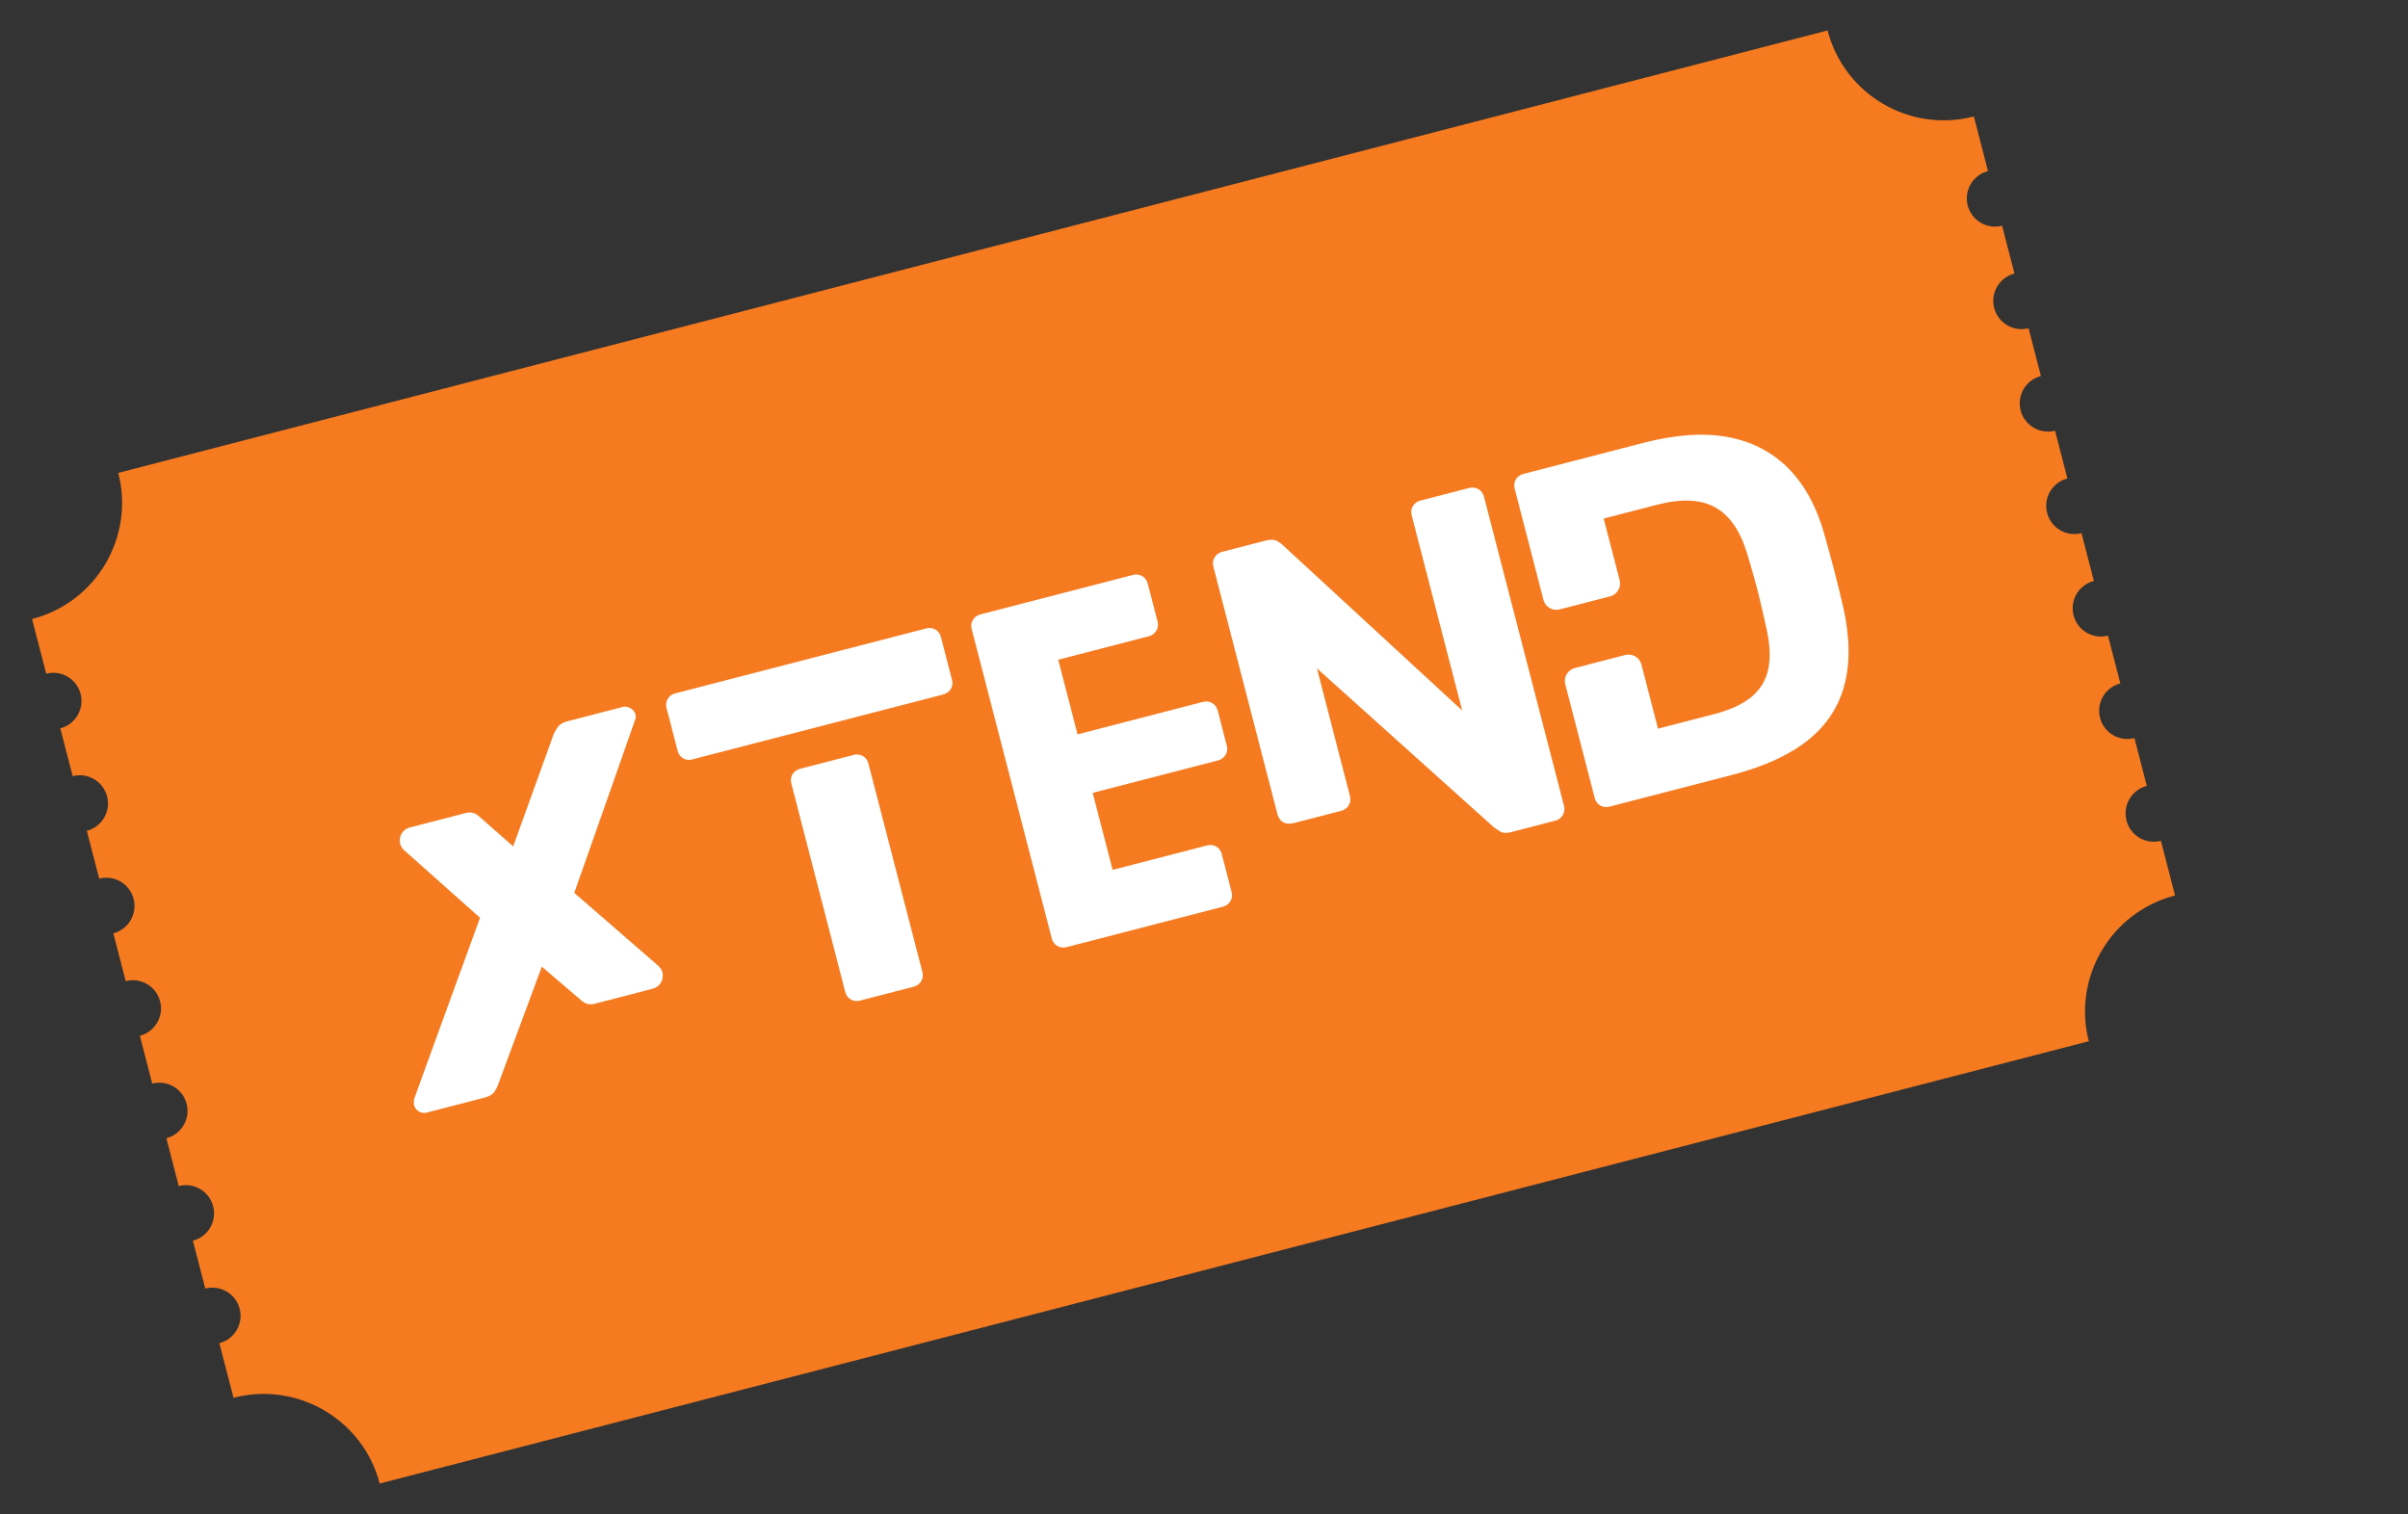 <?xml version="1.0" encoding="UTF-8"?><svg id="Layer_2" xmlns="http://www.w3.org/2000/svg" xmlns:xlink="http://www.w3.org/1999/xlink" viewBox="0 0 461.26 290.07"><rect x="0" y="0" width="461.26" height="290.07" fill="#333333" stroke="none"/><defs><style>.cls-1{fill:none;}.cls-2{clip-path:url(#clippath);}.cls-3{fill:#f57a20;}.cls-4{fill:#fff;}.cls-5{clip-path:url(#clippath-1);}.cls-6{clip-path:url(#clippath-4);}.cls-7{clip-path:url(#clippath-3);}.cls-8{clip-path:url(#clippath-2);}.cls-9{clip-path:url(#clippath-7);}.cls-10{clip-path:url(#clippath-8);}.cls-11{clip-path:url(#clippath-6);}.cls-12{clip-path:url(#clippath-5);}.cls-13{clip-path:url(#clippath-9);}.cls-14{clip-path:url(#clippath-20);}.cls-15{clip-path:url(#clippath-14);}.cls-16{clip-path:url(#clippath-13);}.cls-17{clip-path:url(#clippath-12);}.cls-18{clip-path:url(#clippath-10);}.cls-19{clip-path:url(#clippath-15);}.cls-20{clip-path:url(#clippath-17);}.cls-21{clip-path:url(#clippath-16);}.cls-22{clip-path:url(#clippath-19);}.cls-23{clip-path:url(#clippath-11);}.cls-24{clip-path:url(#clippath-18);}</style><clipPath id="clippath"><rect class="cls-1" x="6.1" y="4.56" width="410.67" height="280"/></clipPath><clipPath id="clippath-1"><rect class="cls-1" x="18.91" y="45.03" width="385" height="200" transform="translate(-29.59 57.58) rotate(-14.51)"/></clipPath><clipPath id="clippath-2"><rect class="cls-1" x="18.91" y="45.03" width="385" height="200" transform="translate(-29.59 57.58) rotate(-14.51)"/></clipPath><clipPath id="clippath-3"><rect class="cls-1" x="75.44" y="135.22" width="52" height="78.67"/></clipPath><clipPath id="clippath-4"><rect class="cls-1" x="66.81" y="111.41" width="290" height="67" transform="translate(-29.55 57.68) rotate(-14.51)"/></clipPath><clipPath id="clippath-5"><rect class="cls-1" x="65.15" y="98.38" width="394" height="67" transform="translate(-24.68 69.88) rotate(-14.51)"/></clipPath><clipPath id="clippath-6"><rect class="cls-1" x="127.44" y="119.22" width="56" height="26.67"/></clipPath><clipPath id="clippath-7"><rect class="cls-1" x="66.81" y="111.41" width="290" height="67" transform="translate(-29.55 57.68) rotate(-14.51)"/></clipPath><clipPath id="clippath-8"><rect class="cls-1" x="65.15" y="98.38" width="394" height="67" transform="translate(-24.68 69.88) rotate(-14.51)"/></clipPath><clipPath id="clippath-9"><rect class="cls-1" x="151.44" y="143.22" width="25.33" height="49.33"/></clipPath><clipPath id="clippath-10"><rect class="cls-1" x="66.81" y="111.41" width="290" height="67" transform="translate(-29.55 57.68) rotate(-14.51)"/></clipPath><clipPath id="clippath-11"><rect class="cls-1" x="65.15" y="98.38" width="394" height="67" transform="translate(-24.68 69.88) rotate(-14.51)"/></clipPath><clipPath id="clippath-12"><rect class="cls-1" x="184.77" y="109.89" width="52" height="72"/></clipPath><clipPath id="clippath-13"><rect class="cls-1" x="66.81" y="111.41" width="290" height="67" transform="translate(-29.55 57.68) rotate(-14.51)"/></clipPath><clipPath id="clippath-14"><rect class="cls-1" x="65.15" y="98.38" width="394" height="67" transform="translate(-24.68 69.88) rotate(-14.51)"/></clipPath><clipPath id="clippath-15"><rect class="cls-1" x="231.44" y="92.56" width="69.33" height="68"/></clipPath><clipPath id="clippath-16"><rect class="cls-1" x="66.81" y="111.41" width="290" height="67" transform="translate(-29.55 57.68) rotate(-14.51)"/></clipPath><clipPath id="clippath-17"><rect class="cls-1" x="65.15" y="98.38" width="394" height="67" transform="translate(-24.68 69.88) rotate(-14.51)"/></clipPath><clipPath id="clippath-18"><rect class="cls-1" x="288.77" y="83.22" width="66.67" height="72"/></clipPath><clipPath id="clippath-19"><rect class="cls-1" x="66.81" y="111.41" width="290" height="67" transform="translate(-29.55 57.68) rotate(-14.51)"/></clipPath><clipPath id="clippath-20"><rect class="cls-1" x="65.15" y="98.38" width="394" height="67" transform="translate(-24.68 69.88) rotate(-14.51)"/></clipPath></defs><g id="Layer_1-2"><g class="cls-2"><g class="cls-5"><g class="cls-8"><path class="cls-3" d="m407.34,157.15c-.75-2.89.99-5.84,3.89-6.59l-2.37-9.16c-2.9.74-5.85-.99-6.59-3.88-.75-2.89.99-5.84,3.89-6.59l-2.37-9.16c-2.9.75-5.85-.99-6.59-3.88-.75-2.89.99-5.84,3.89-6.59l-2.37-9.16c-2.9.75-5.84-.98-6.59-3.88s.99-5.84,3.89-6.59l-2.37-9.16c-2.89.74-5.84-.99-6.59-3.88-.75-2.89.99-5.84,3.89-6.59l-2.37-9.16c-2.89.75-5.84-.98-6.59-3.88s.99-5.84,3.89-6.59l-2.37-9.16c-2.89.74-5.84-.99-6.59-3.88-.74-2.89.99-5.84,3.89-6.59l-2.71-10.46c-12.3,3.18-24.84-4.2-28.02-16.48L22.65,90.59c3.18,12.28-4.21,24.82-16.51,28l2.71,10.47c2.89-.75,5.84.98,6.59,3.88.74,2.89-.99,5.84-3.89,6.59l2.37,9.16c2.89-.75,5.84.99,6.59,3.88.75,2.89-.99,5.84-3.88,6.59l2.37,9.16c2.89-.75,5.84.99,6.59,3.88.75,2.89-.99,5.84-3.88,6.59l2.37,9.16c2.89-.75,5.84.98,6.59,3.88.75,2.89-.99,5.84-3.88,6.59l2.37,9.16c2.89-.75,5.84.99,6.59,3.88.75,2.89-.99,5.84-3.88,6.59l2.37,9.16c2.89-.75,5.84.98,6.59,3.88.75,2.89-.99,5.84-3.88,6.59l2.37,9.16c2.89-.74,5.84.99,6.59,3.88.75,2.89-.99,5.84-3.89,6.59l2.71,10.46c12.3-3.18,24.84,4.2,28.02,16.48l327.38-84.71c-3.18-12.28,4.21-24.82,16.51-28l-2.71-10.47c-2.9.75-5.85-.98-6.59-3.88"/></g></g></g><g class="cls-7"><g class="cls-6"><g class="cls-12"><path class="cls-4" d="m121.63,138.02c.17-.37.2-.76.09-1.19-.13-.48-.44-.87-.94-1.16s-1-.38-1.48-.24l-10.73,2.78c-.8.2-1.39.58-1.77,1.13-.38.55-.65,1.05-.8,1.47l-4.22,11.69-3.48,9.64-6.66-5.86c-.64-.56-1.52-.77-2.34-.55l-10.8,2.79c-1.98.51-2.59,3.02-1.08,4.36l14.53,12.94-8.9,24.45-3.74,10.3c-.02.2-.03.4-.04.6-.01.19,0,.39.05.56.13.48.43.89.89,1.18.47.3.98.38,1.54.23l11.19-2.9c.86-.22,1.46-.6,1.81-1.15.35-.54.57-.99.68-1.34l4.38-11.82,3.98-10.74,7.71,6.59c.64.55,1.5.74,2.31.54l11.23-2.91c1.99-.52,2.6-3.04,1.06-4.39l-16.09-13.97,8.01-22.77,3.6-10.27Z"/></g></g></g><g class="cls-11"><g class="cls-9"><g class="cls-10"><path class="cls-4" d="m179.19,120.6c-.53-.31-1.14-.38-1.81-.2l-48.08,12.44c-.61.16-1.08.51-1.4,1.04-.31.54-.39,1.14-.21,1.81l2.12,8.19c.16.61.51,1.07,1.04,1.38.54.32,1.12.4,1.73.23l48.07-12.44c.67-.18,1.17-.53,1.48-1.07.32-.53.4-1.1.24-1.71l-2.12-8.19c-.17-.68-.53-1.16-1.07-1.48Z"/></g></g></g><g class="cls-13"><g class="cls-18"><g class="cls-23"><path class="cls-4" d="m166.36,146.31l10.32,39.86c.17.67.1,1.27-.22,1.8-.31.53-.81.89-1.49,1.07l-10.18,2.64c-.67.18-1.28.1-1.82-.21-.54-.31-.9-.8-1.07-1.47l-10.31-39.86c-.17-.67-.1-1.27.21-1.8.31-.53.81-.89,1.49-1.07l10.19-2.64c.67-.18,1.27-.1,1.81.21.54.31.9.8,1.07,1.47Z"/></g></g></g><g class="cls-17"><g class="cls-16"><g class="cls-15"><path class="cls-4" d="m204.34,181.43c-.67.18-1.28.1-1.81-.21-.54-.31-.9-.8-1.07-1.47l-15.32-59.19c-.17-.67-.1-1.28.22-1.8.32-.54.81-.9,1.48-1.07l29.14-7.54c.67-.17,1.28-.1,1.81.21.54.32.9.8,1.07,1.47l1.89,7.29c.16.6.07,1.18-.25,1.71-.32.54-.81.9-1.48,1.07l-17.31,4.48,3.7,14.3,23.98-6.21c.67-.17,1.28-.1,1.81.22.54.31.9.8,1.07,1.47l1.74,6.74c.16.6.08,1.18-.24,1.71-.32.54-.81.9-1.48,1.07l-23.98,6.21,3.82,14.75,18.04-4.67c.67-.18,1.28-.1,1.81.21.54.32.9.8,1.07,1.47l1.86,7.19c.17.66.1,1.27-.22,1.8-.32.54-.81.89-1.48,1.07l-29.88,7.73h0Z"/></g></g></g><g class="cls-19"><g class="cls-21"><g class="cls-20"><path class="cls-4" d="m247.59,157.71c-.67.17-1.28.1-1.81-.21-.54-.32-.9-.81-1.07-1.47l-12.28-47.45c-.17-.67-.1-1.27.22-1.8.32-.54.81-.9,1.48-1.07l8.35-2.16c.92-.24,1.65-.2,2.19.12s.9.57,1.09.79l34.32,31.64-9.66-37.34c-.17-.67-.1-1.27.22-1.8.32-.54.78-.89,1.39-1.05l9.35-2.42c.67-.17,1.28-.1,1.82.22.54.31.9.8,1.07,1.47l15.32,59.19c.16.61.08,1.2-.23,1.76-.31.57-.8.94-1.47,1.11l-8.44,2.18c-.92.24-1.63.18-2.15-.17s-.89-.59-1.11-.73l-33.92-30.47,6.31,24.41c.17.67.1,1.28-.22,1.81-.32.54-.81.89-1.48,1.07l-9.27,2.4h-.01Z"/></g></g></g><g class="cls-24"><g class="cls-22"><g class="cls-14"><path class="cls-4" d="m349.48,102.38c-1.52-5.36-3.85-9.6-6.97-12.72-3.12-3.11-6.98-5.09-11.56-5.94-4.59-.85-9.95-.48-16.07,1.1l-23.03,5.96c-.67.18-1.17.53-1.49,1.06-.31.54-.39,1.14-.21,1.81l5.5,21.27c.35,1.36,1.75,2.18,3.13,1.82l9.62-2.49c1.38-.35,2.2-1.74,1.85-3.11l-3.06-11.8,10.28-2.66c4.65-1.2,8.37-1.02,11.16.56,2.79,1.58,4.84,4.64,6.14,9.16.5,1.68.95,3.22,1.33,4.61.4,1.39.76,2.79,1.08,4.18.34,1.4.69,2.99,1.09,4.78.75,3.17.91,5.87.47,8.08-.44,2.22-1.52,4.03-3.23,5.45-1.73,1.42-4.12,2.52-7.18,3.31l-10.73,2.78-3.18-12.29c-.35-1.36-1.74-2.18-3.12-1.82l-9.62,2.49c-1.38.35-2.2,1.74-1.85,3.11l5.63,21.76c.17.67.53,1.16,1.06,1.47.54.32,1.15.39,1.82.21l23.49-6.08c6.06-1.57,10.86-3.77,14.44-6.6,3.57-2.83,5.92-6.38,7.04-10.62,1.12-4.23,1.05-9.2-.23-14.9-.61-2.63-1.18-4.95-1.7-6.94-.52-2-1.16-4.33-1.91-7Z"/></g></g></g></g></svg>